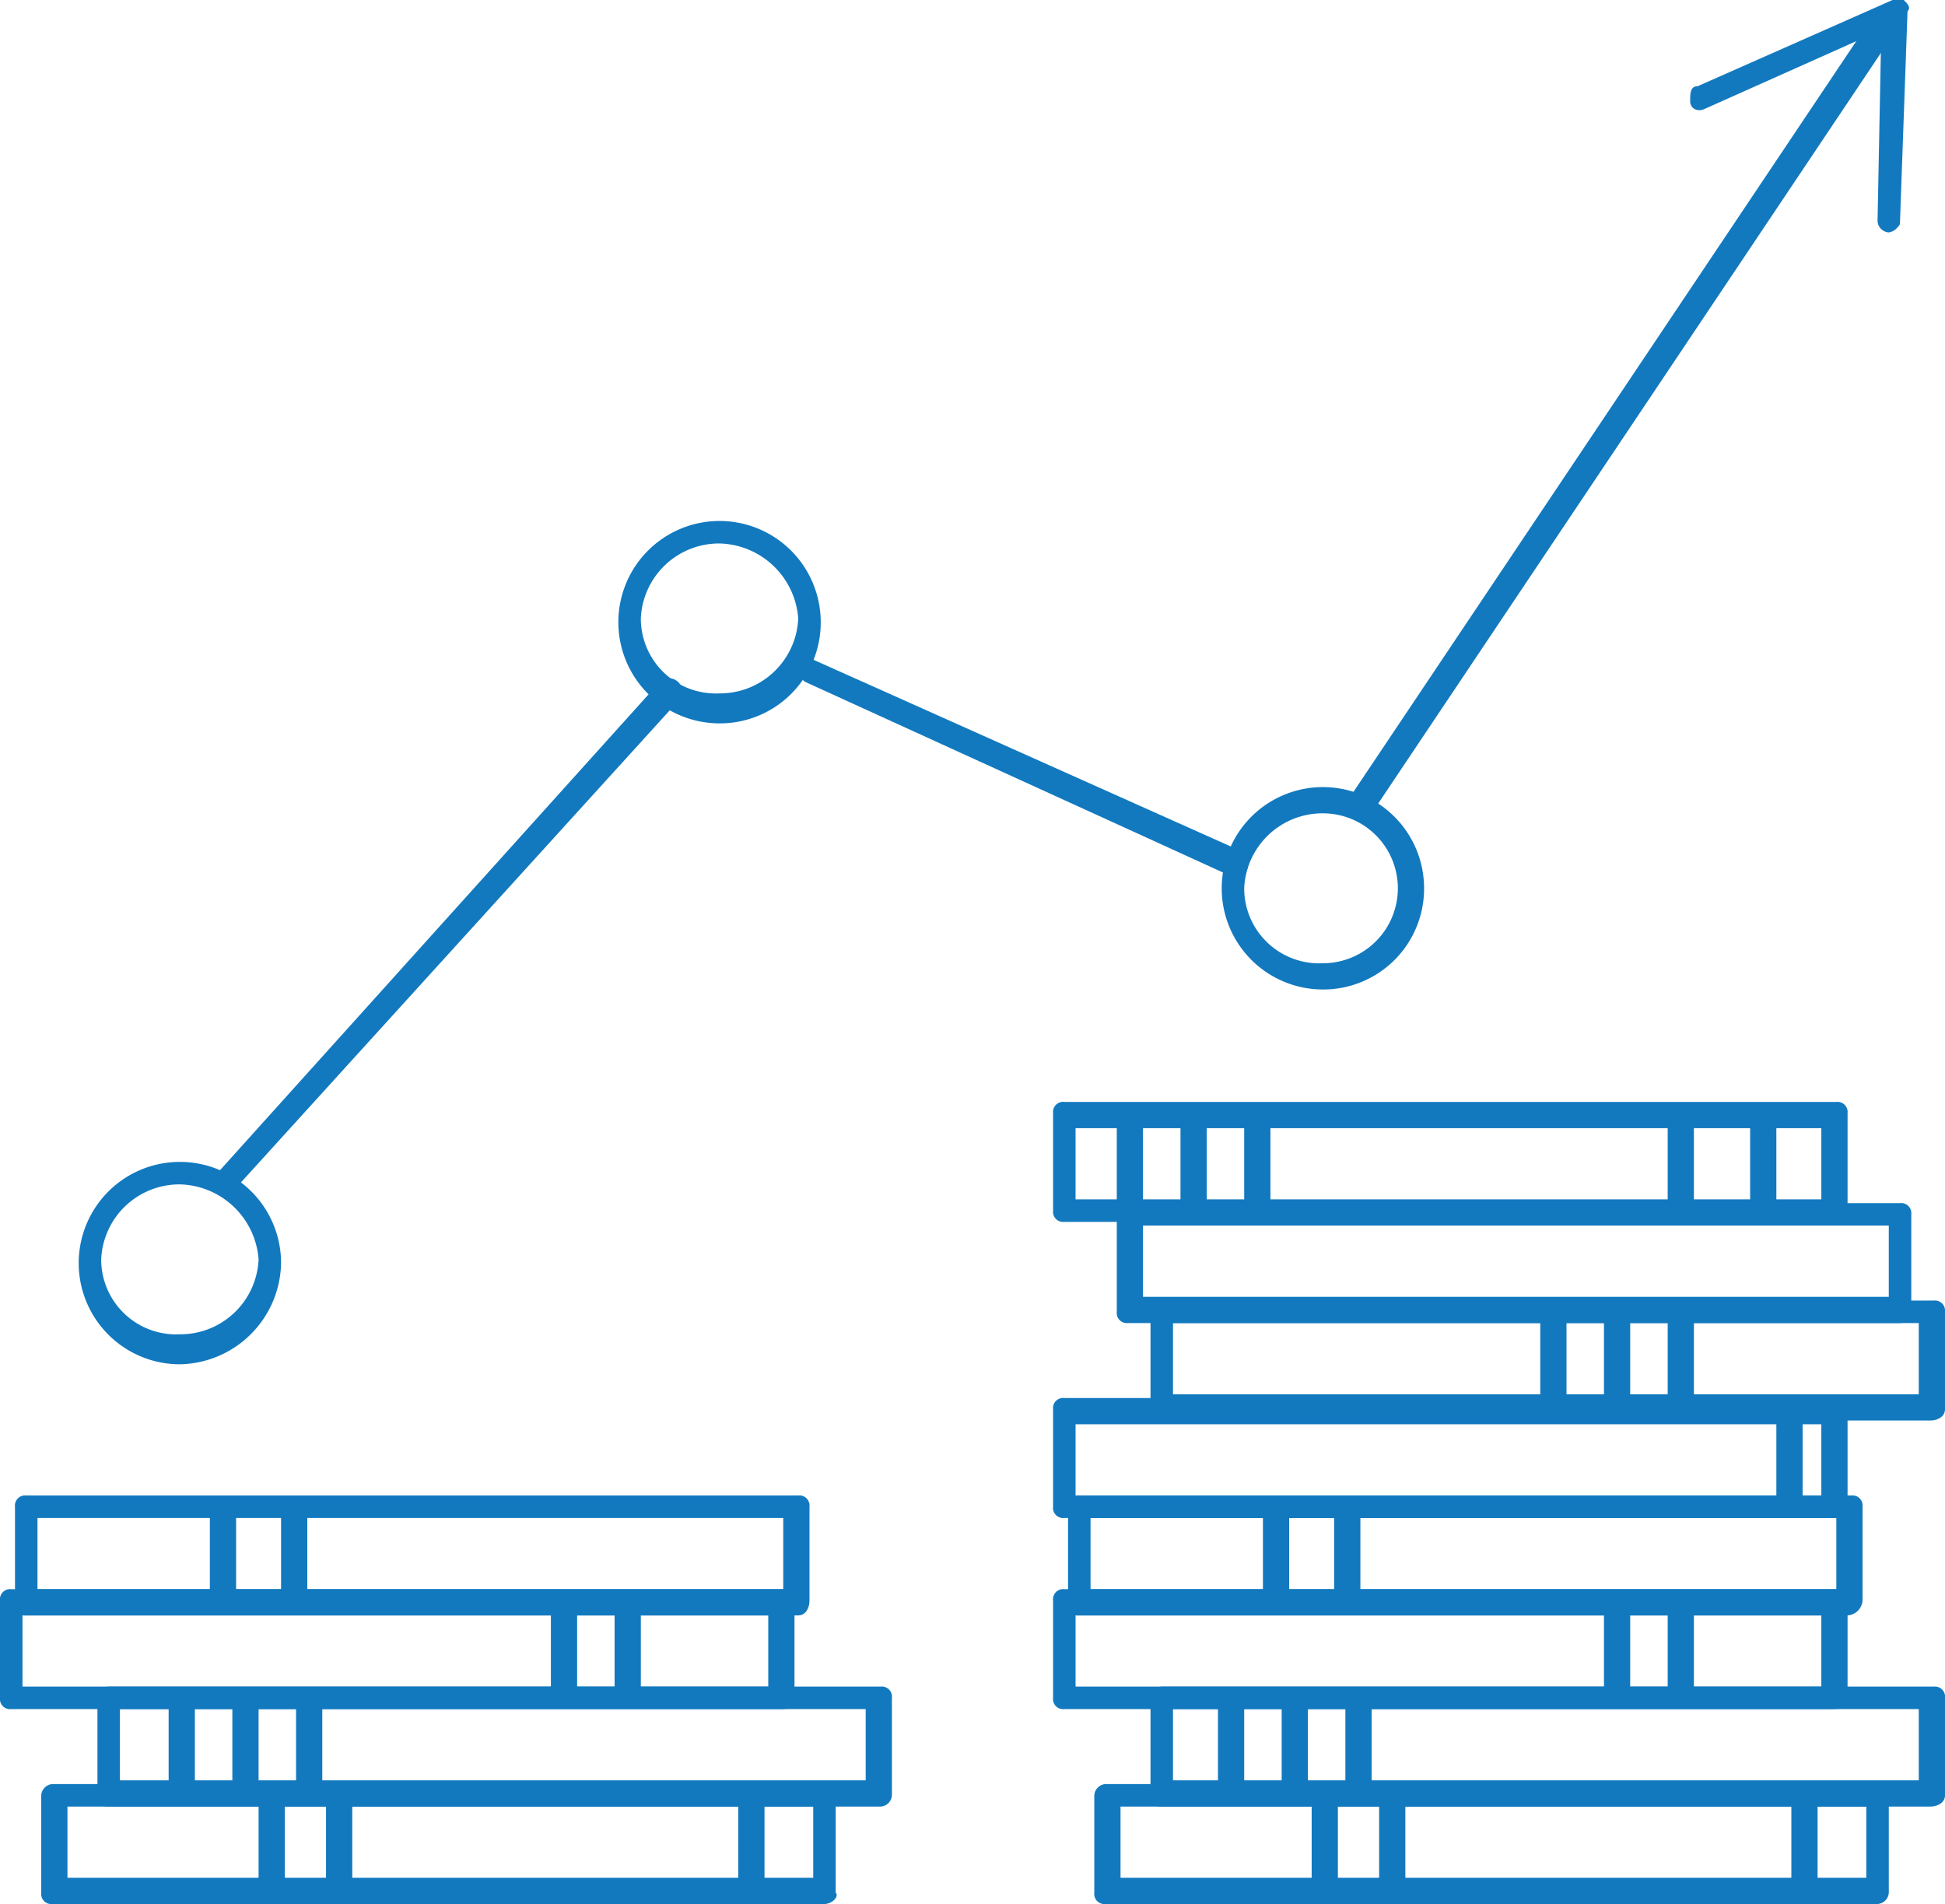 <svg xmlns="http://www.w3.org/2000/svg" viewBox="0 0 51.9 50.8"><defs><style>.cls-1{fill:#1279bf;}</style></defs><title>earn</title><g id="Layer_2" data-name="Layer 2"><g id="Layer_1-2" data-name="Layer 1"><path class="cls-1" d="M29.9,50.1H49.8V48.2H29.9Zm20.2.7H29.5a.27.27,0,0,1-.3-.3V47.9a.32.32,0,0,1,.3-.3H50.1a.27.27,0,0,1,.3.3v2.6a.32.32,0,0,1-.3.3"/><path class="cls-1" d="M31.3,47.5H51.2V45.6H31.3Zm20.2.7H31a.27.27,0,0,1-.3-.3V45.3A.32.32,0,0,1,31,45H51.6a.27.27,0,0,1,.3.3v2.6c0,.2-.2.3-.4.3"/><path class="cls-1" d="M28.7,45H48.6V43.1H28.7Zm20.2.6H28.4a.27.27,0,0,1-.3-.3V42.7a.27.27,0,0,1,.3-.3H49a.27.27,0,0,1,.3.3v2.6c0,.2-.2.3-.4.3"/><path class="cls-1" d="M29.1,42.4H49V40.5H29.1Zm20.2.7H28.8a.27.27,0,0,1-.3-.3V40.2a.27.27,0,0,1,.3-.3H49.4a.27.27,0,0,1,.3.3v2.5a.43.43,0,0,1-.4.4"/><path class="cls-1" d="M28.7,39.9H48.6V38H28.7Zm20.2.6H28.4a.27.27,0,0,1-.3-.3V37.6a.27.27,0,0,1,.3-.3H49a.27.27,0,0,1,.3.3v2.6c0,.2-.2.3-.4.3"/><path class="cls-1" d="M28.7,32H48.6V30.1H28.7Zm20.2.6H28.4a.27.27,0,0,1-.3-.3V29.7a.27.27,0,0,1,.3-.3H49a.27.27,0,0,1,.3.3v2.6c0,.2-.2.3-.4.3"/><path class="cls-1" d="M31.3,37.2H51.2V35.3H31.3Zm20.2.7H31a.27.27,0,0,1-.3-.3V35a.32.32,0,0,1,.3-.3H51.6a.27.27,0,0,1,.3.3v2.6c0,.2-.2.3-.4.3"/><path class="cls-1" d="M30.5,34.6H50.4V32.7H30.5Zm20.2.7H30.1a.27.27,0,0,1-.3-.3V32.4a.32.32,0,0,1,.3-.3H50.7a.27.27,0,0,1,.3.3V35a.32.32,0,0,1-.3.3"/><rect class="cls-1" x="29.8" y="29.8" width="0.7" height="2.6"/><rect class="cls-1" x="31.5" y="29.8" width="0.7" height="2.6"/><rect class="cls-1" x="33.2" y="29.8" width="0.7" height="2.6"/><rect class="cls-1" x="41.1" y="34.9" width="0.7" height="2.6"/><rect class="cls-1" x="42.8" y="34.9" width="0.7" height="2.6"/><rect class="cls-1" x="44.5" y="34.9" width="0.7" height="2.6"/><rect class="cls-1" x="32.5" y="45.3" width="0.7" height="2.6"/><rect class="cls-1" x="34.2" y="45.3" width="0.7" height="2.6"/><rect class="cls-1" x="35.9" y="45.3" width="0.7" height="2.6"/><rect class="cls-1" x="47.4" y="37.6" width="0.7" height="2.6"/><rect class="cls-1" x="33.7" y="40.2" width="0.7" height="2.6"/><rect class="cls-1" x="35.6" y="40.2" width="0.7" height="2.6"/><rect class="cls-1" x="44.5" y="29.8" width="0.7" height="2.6"/><rect class="cls-1" x="46.7" y="29.8" width="0.7" height="2.6"/><rect class="cls-1" x="42.8" y="42.7" width="0.7" height="2.5"/><rect class="cls-1" x="44.5" y="42.7" width="0.7" height="2.6"/><rect class="cls-1" x="47.8" y="47.9" width="0.7" height="2.6"/><rect class="cls-1" x="35" y="47.9" width="0.7" height="2.6"/><rect class="cls-1" x="36.8" y="47.9" width="0.7" height="2.6"/><path class="cls-1" d="M1.8,50.1H21.7V48.2H1.8Zm20.2.7H1.4a.27.27,0,0,1-.3-.3V47.9a.32.32,0,0,1,.3-.3H22a.27.27,0,0,1,.3.3v2.6c.1.1-.1.3-.3.3"/><path class="cls-1" d="M3.2,47.5H23.1V45.6H3.2Zm20.3.7H2.9a.27.27,0,0,1-.3-.3V45.3a.32.32,0,0,1,.3-.3H23.5a.27.27,0,0,1,.3.3v2.6a.32.32,0,0,1-.3.3"/><path class="cls-1" d="M.6,45H20.5V43.1H.6Zm20.3.6H.3a.27.27,0,0,1-.3-.3V42.7a.27.27,0,0,1,.3-.3H20.9a.27.27,0,0,1,.3.3v2.6a.32.32,0,0,1-.3.3"/><path class="cls-1" d="M1,42.4H20.9V40.5H1Zm20.3.7H.7a.27.27,0,0,1-.3-.3V40.2a.27.27,0,0,1,.3-.3H21.3a.27.27,0,0,1,.3.3v2.5c0,.2-.1.4-.3.4"/><rect class="cls-1" x="4.5" y="45.3" width="0.7" height="2.6"/><rect class="cls-1" x="6.2" y="45.3" width="0.7" height="2.6"/><rect class="cls-1" x="7.9" y="45.3" width="0.7" height="2.6"/><rect class="cls-1" x="5.6" y="40.2" width="0.7" height="2.6"/><rect class="cls-1" x="7.5" y="40.2" width="0.7" height="2.6"/><rect class="cls-1" x="14.7" y="42.7" width="0.7" height="2.5"/><rect class="cls-1" x="16.4" y="42.7" width="0.7" height="2.6"/><rect class="cls-1" x="19.7" y="47.9" width="0.7" height="2.6"/><rect class="cls-1" x="6.9" y="47.9" width="0.7" height="2.6"/><rect class="cls-1" x="8.7" y="47.9" width="0.7" height="2.6"/><path class="cls-1" d="M4.8,31.6a2.09,2.09,0,0,0-2.1,2,2,2,0,0,0,2.1,2,2.09,2.09,0,0,0,2.1-2,2.16,2.16,0,0,0-2.1-2m0,4.8a2.7,2.7,0,1,1,2.7-2.7,2.75,2.75,0,0,1-2.7,2.7"/><path class="cls-1" d="M19.2,14.5a2.09,2.09,0,0,0-2.1,2,2,2,0,0,0,2.1,2,2.09,2.09,0,0,0,2.1-2,2.16,2.16,0,0,0-2.1-2m0,4.8a2.7,2.7,0,1,1,2.7-2.7,2.69,2.69,0,0,1-2.7,2.7"/><path class="cls-1" d="M35.3,21.7a2.09,2.09,0,0,0-2.1,2,2,2,0,0,0,2.1,2,2,2,0,1,0,0-4m0,4.7A2.7,2.7,0,1,1,38,23.7a2.69,2.69,0,0,1-2.7,2.7"/><path class="cls-1" d="M6,31.9c-.1,0-.2,0-.2-.1a.45.45,0,0,1,0-.5L17.6,18.2a.35.35,0,0,1,.5.5L6.2,31.8c0,.1-.1.1-.2.1"/><path class="cls-1" d="M33,23.4h-.1L21.5,18.2a.4.4,0,0,1-.2-.4c0-.1.3-.2.4-.2l11.4,5.1a.4.4,0,0,1,.2.4.32.32,0,0,1-.3.3"/><path class="cls-1" d="M36.3,21.9c-.1,0-.1,0-.2-.1s-.2-.3-.1-.5L50,.4c.1-.2.3-.2.5-.1s.2.3.1.5l-14,20.9c-.1.1-.2.2-.3.2"/><path class="cls-1" d="M50.4,6.2a.32.32,0,0,1-.3-.3L50.2.8,45.5,2.9c-.2.1-.4,0-.4-.2s0-.4.2-.4L50.5,0h.3c.1.1.2.2.1.3l-.2,5.6c0,.1,0,.1-.1.2a.35.35,0,0,1-.2.1"/></g></g></svg>